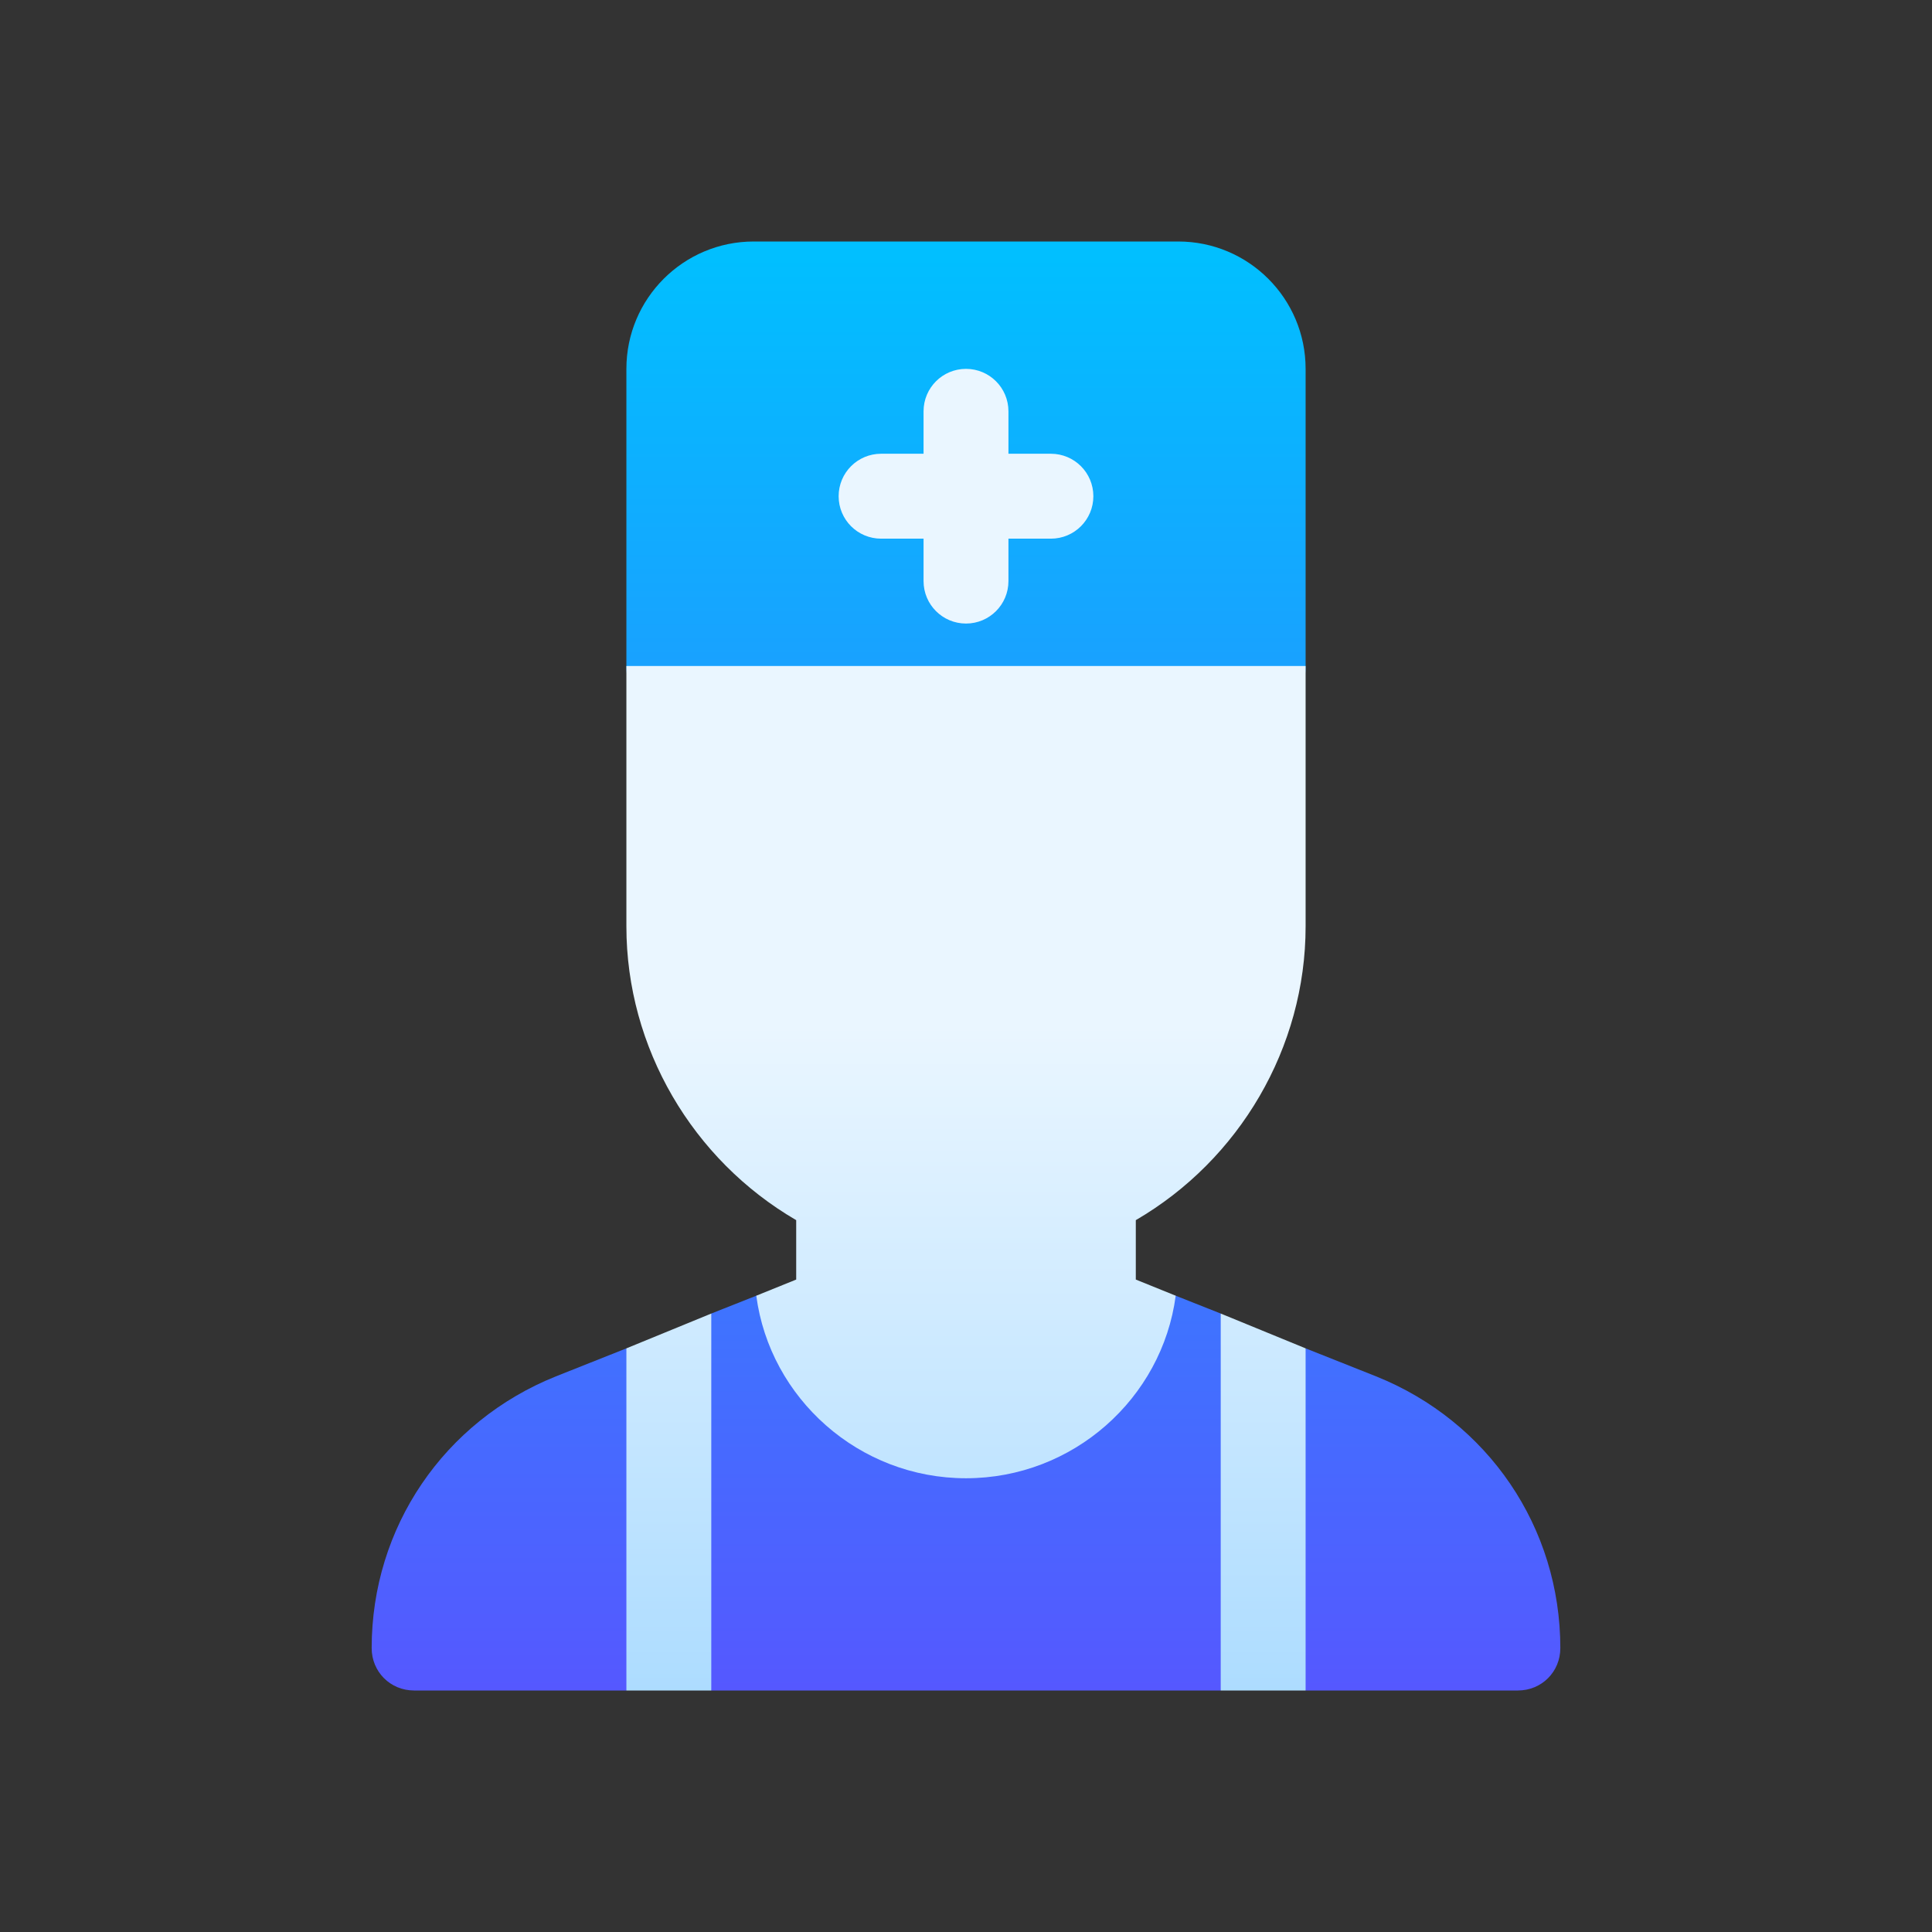 <svg width="64" height="64" viewBox="0 0 64 64" fill="none" xmlns="http://www.w3.org/2000/svg">
<rect x="0" y="0" width="64" height="64" fill="#333333" stroke="none"/>
<path d="M45.585 45.594L43.25 44.666L42.048 47.088L40.438 43.513L38.947 42.922L32 43.344L25.053 42.922L23.562 43.513L21.952 47.088L20.75 44.666L18.415 45.594C14.703 47.084 12.312 50.6 12.312 54.594C12.312 55.381 12.931 56 13.719 56H20.75L22.224 53.029L23.562 56H40.438L41.776 53.029L43.25 56H50.281C51.069 56 51.688 55.381 51.688 54.594C51.688 50.6 49.297 47.084 45.585 45.594ZM23.562 24.875H40.438C41.991 24.875 43.25 23.616 43.25 22.062V12.219C43.25 9.889 41.361 8 39.031 8H24.969C22.639 8 20.75 9.889 20.75 12.219V22.062C20.75 23.616 22.009 24.875 23.562 24.875Z" fill="url(#paint0_linear_8484)"/>
<path d="M29.188 17.844H30.594V19.25C30.594 20.027 31.223 20.656 32 20.656C32.777 20.656 33.406 20.027 33.406 19.25V17.844H34.812C35.59 17.844 36.219 17.215 36.219 16.438C36.219 15.66 35.59 15.031 34.812 15.031H33.406V13.625C33.406 12.848 32.777 12.219 32 12.219C31.223 12.219 30.594 12.848 30.594 13.625V15.031H29.188C28.41 15.031 27.781 15.66 27.781 16.438C27.781 17.215 28.41 17.844 29.188 17.844ZM20.75 22.062V30.688C20.75 34.709 22.944 38.422 26.375 40.419V42.387L25.053 42.922C25.503 46.325 28.456 48.969 32 48.969C35.544 48.969 38.497 46.325 38.947 42.922L37.625 42.387V40.419C41.056 38.422 43.25 34.709 43.25 30.688V22.062H20.75ZM20.75 56H23.562V43.513L20.75 44.666V56ZM40.438 56H43.25V44.666L40.438 43.513V56Z" fill="url(#paint1_linear_8484)"/>
<defs>
<linearGradient id="paint0_linear_8484" x1="32" y1="56" x2="32" y2="8" gradientUnits="userSpaceOnUse">
<stop stop-color="#5558FF"/>
<stop offset="1" stop-color="#00C0FF"/>
</linearGradient>
<linearGradient id="paint1_linear_8484" x1="32" y1="56" x2="32" y2="12.219" gradientUnits="userSpaceOnUse">
<stop stop-color="#ADDCFF"/>
<stop offset="0.503" stop-color="#EAF6FF"/>
<stop offset="1" stop-color="#EAF6FF"/>
</linearGradient>
</defs>
</svg>
